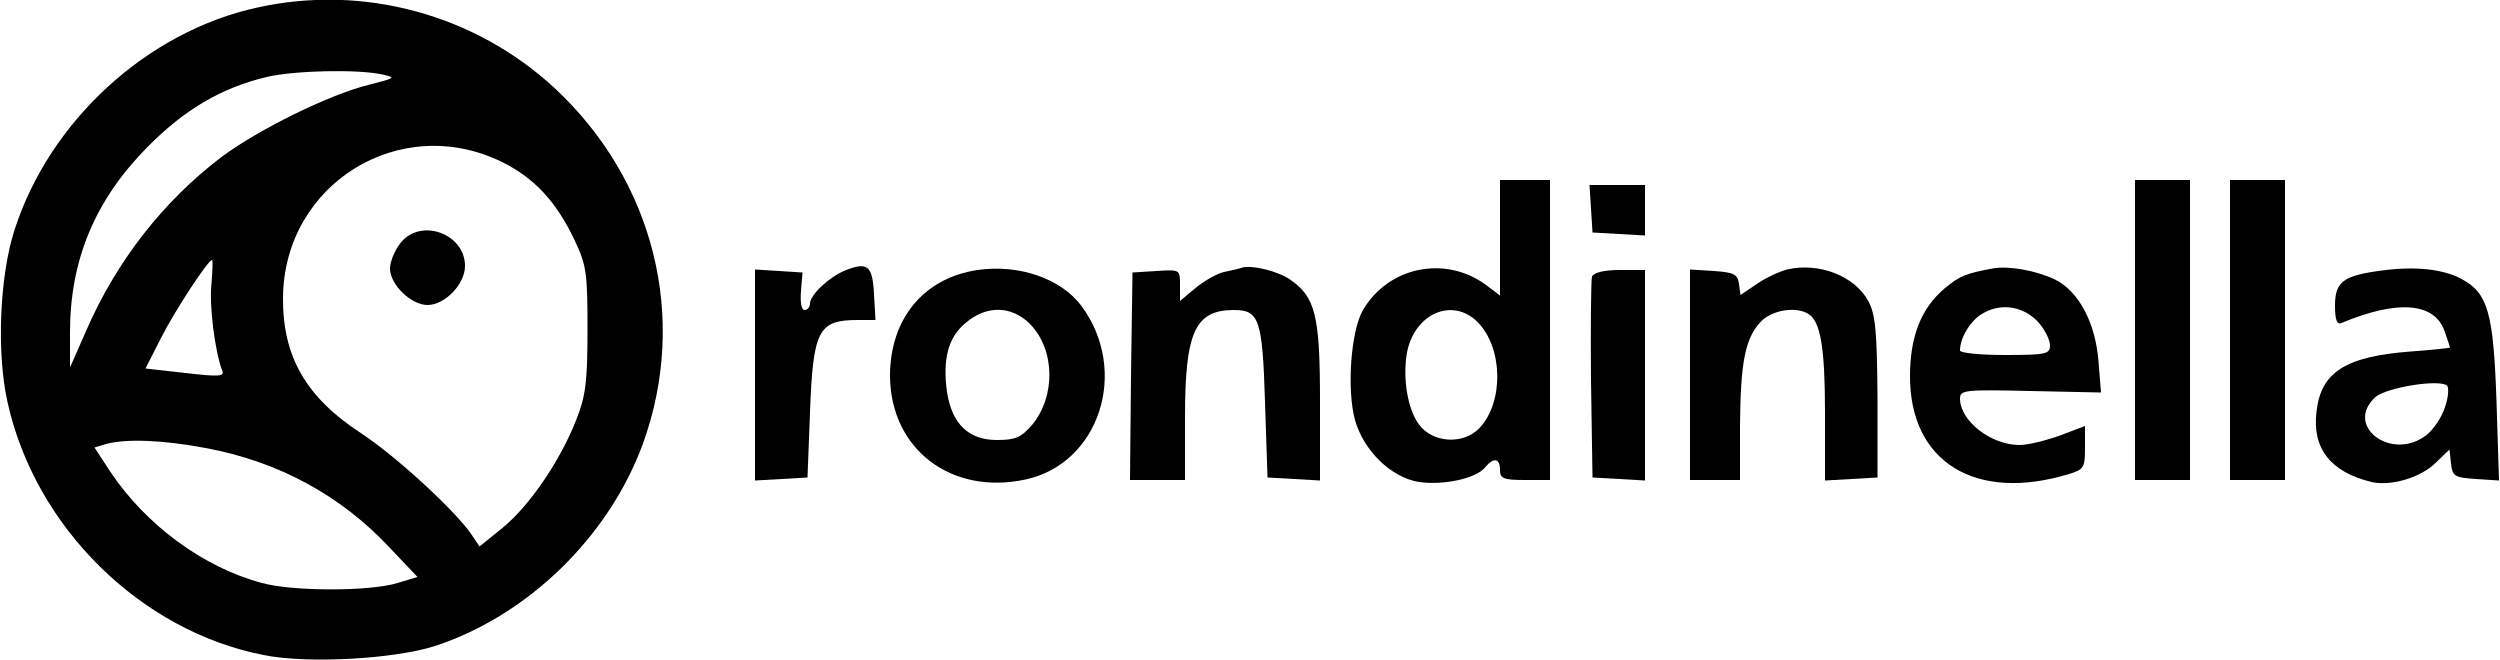 <?xml version="1.0" standalone="no"?>
<!DOCTYPE svg PUBLIC "-//W3C//DTD SVG 20010904//EN"
 "http://www.w3.org/TR/2001/REC-SVG-20010904/DTD/svg10.dtd">
<svg version="1.0" xmlns="http://www.w3.org/2000/svg"
 width="500pt" height="132pt" viewBox="0 0 500 132"
 preserveAspectRatio="xMidYMid meet">

<g transform="translate(0,132) scale(0.1,-0.1)"
fill="#000000" stroke="none">
<path d="M515 1305 c-221 -48 -416 -227 -486 -445 -30 -93 -36 -246 -14 -344
55 -250 266 -458 512 -506 88 -18 262 -8 343 18 186 61 348 219 416 405 91
252 22 526 -177 711 -159 147 -382 208 -594 161z m250 -134 c27 -6 26 -7 -25
-20 -80 -19 -225 -91 -297 -145 -116 -88 -210 -208 -270 -346 l-33 -75 0 70
c0 145 50 265 155 371 74 75 147 118 238 140 55 13 182 16 232 5z m239 -175
c65 -32 109 -80 145 -156 24 -50 26 -66 26 -180 0 -106 -4 -133 -23 -181 -33
-83 -93 -170 -146 -214 l-47 -38 -16 24 c-32 47 -149 155 -220 202 -111 72
-158 154 -157 272 2 227 234 371 438 271z m-581 -243 c-5 -44 7 -136 21 -173
6 -13 -4 -14 -73 -6 l-80 9 31 61 c26 52 94 156 102 156 2 0 1 -21 -1 -47z
m-12 -329 c146 -27 271 -95 369 -200 l55 -58 -40 -12 c-55 -17 -209 -17 -271
0 -117 31 -232 116 -303 222 l-32 49 23 7 c41 11 114 8 199 -8z"/>
<path d="M801 834 c-12 -15 -21 -38 -21 -51 0 -32 42 -73 75 -73 35 0 75 42
75 78 0 65 -89 97 -129 46z"/>
<path d="M3000 845 l0 -116 -28 21 c-81 60 -195 37 -246 -50 -24 -41 -33 -158
-16 -220 17 -61 72 -115 128 -124 49 -7 114 7 132 29 17 21 30 19 30 -5 0 -17
7 -20 50 -20 l50 0 0 300 0 300 -50 0 -50 0 0 -115z m-45 -169 c51 -51 53
-160 4 -212 -32 -34 -94 -30 -121 7 -23 31 -33 93 -24 144 15 78 91 111 141
61z"/>
<path d="M4270 660 l0 -300 55 0 55 0 0 300 0 300 -55 0 -55 0 0 -300z"/>
<path d="M4460 660 l0 -300 55 0 55 0 0 300 0 300 -55 0 -55 0 0 -300z"/>
<path d="M3182 903 l3 -48 53 -3 52 -3 0 50 0 51 -56 0 -55 0 3 -47z"/>
<path d="M1690 779 c-32 -13 -70 -49 -70 -66 0 -7 -5 -13 -11 -13 -6 0 -9 15
-7 38 l3 37 -47 3 -48 3 0 -211 0 -211 53 3 52 3 5 130 c6 166 17 185 96 185
l35 0 -3 52 c-3 57 -13 65 -58 47z"/>
<path d="M1955 780 c-108 -16 -175 -98 -175 -212 1 -146 122 -239 271 -207
148 32 208 217 112 347 -41 55 -125 84 -208 72z m105 -108 c50 -51 52 -144 4
-202 -22 -25 -33 -30 -70 -30 -57 0 -90 32 -100 96 -9 65 2 109 37 138 42 36
92 35 129 -2z"/>
<path d="M2485 785 c-5 -2 -22 -6 -37 -9 -14 -3 -40 -18 -57 -32 l-31 -26 0
32 c0 31 0 31 -47 28 l-48 -3 -3 -207 -2 -208 55 0 55 0 0 125 c0 171 20 215
98 215 50 0 57 -18 62 -184 l5 -151 53 -3 52 -3 0 158 c0 172 -9 209 -60 244
-25 17 -75 29 -95 24z"/>
<path d="M3574 781 c-18 -5 -45 -18 -62 -30 l-31 -21 -3 22 c-3 20 -10 23 -50
26 l-48 3 0 -210 0 -211 50 0 50 0 0 108 c1 126 10 175 41 208 22 24 71 32 96
16 24 -15 33 -67 33 -198 l0 -135 53 3 52 3 0 160 c-1 132 -4 166 -18 192 -27
51 -99 79 -163 64z"/>
<path d="M3985 783 c-54 -10 -66 -15 -96 -40 -47 -40 -69 -96 -69 -176 0 -171
131 -252 318 -195 30 9 32 13 32 53 l0 43 -50 -19 c-28 -10 -64 -19 -81 -19
-57 0 -119 48 -119 93 0 17 10 18 141 15 l141 -3 -5 62 c-6 77 -39 140 -87
164 -38 18 -93 28 -125 22z m93 -109 c12 -14 22 -34 22 -45 0 -17 -8 -19 -90
-19 -49 0 -90 4 -90 9 0 26 22 62 47 75 37 21 82 13 111 -20z"/>
<path d="M4764 779 c-77 -10 -94 -22 -94 -70 0 -29 4 -39 13 -35 112 47 186
41 206 -16 6 -17 11 -32 11 -33 0 -1 -36 -5 -79 -8 -130 -10 -179 -41 -188
-120 -9 -74 28 -121 110 -141 39 -9 100 9 130 40 l26 25 3 -28 c3 -26 7 -28
50 -31 l46 -3 -5 158 c-6 176 -17 216 -68 244 -37 21 -95 27 -161 18z m126
-273 c-6 -20 -23 -45 -37 -56 -69 -54 -166 18 -102 76 22 19 126 36 143 23 4
-4 3 -23 -4 -43z"/>
<path d="M3184 767 c-2 -7 -3 -100 -2 -207 l3 -195 53 -3 52 -3 0 210 0 211
-50 0 c-32 0 -52 -5 -56 -13z"/>
</g>
</svg>
